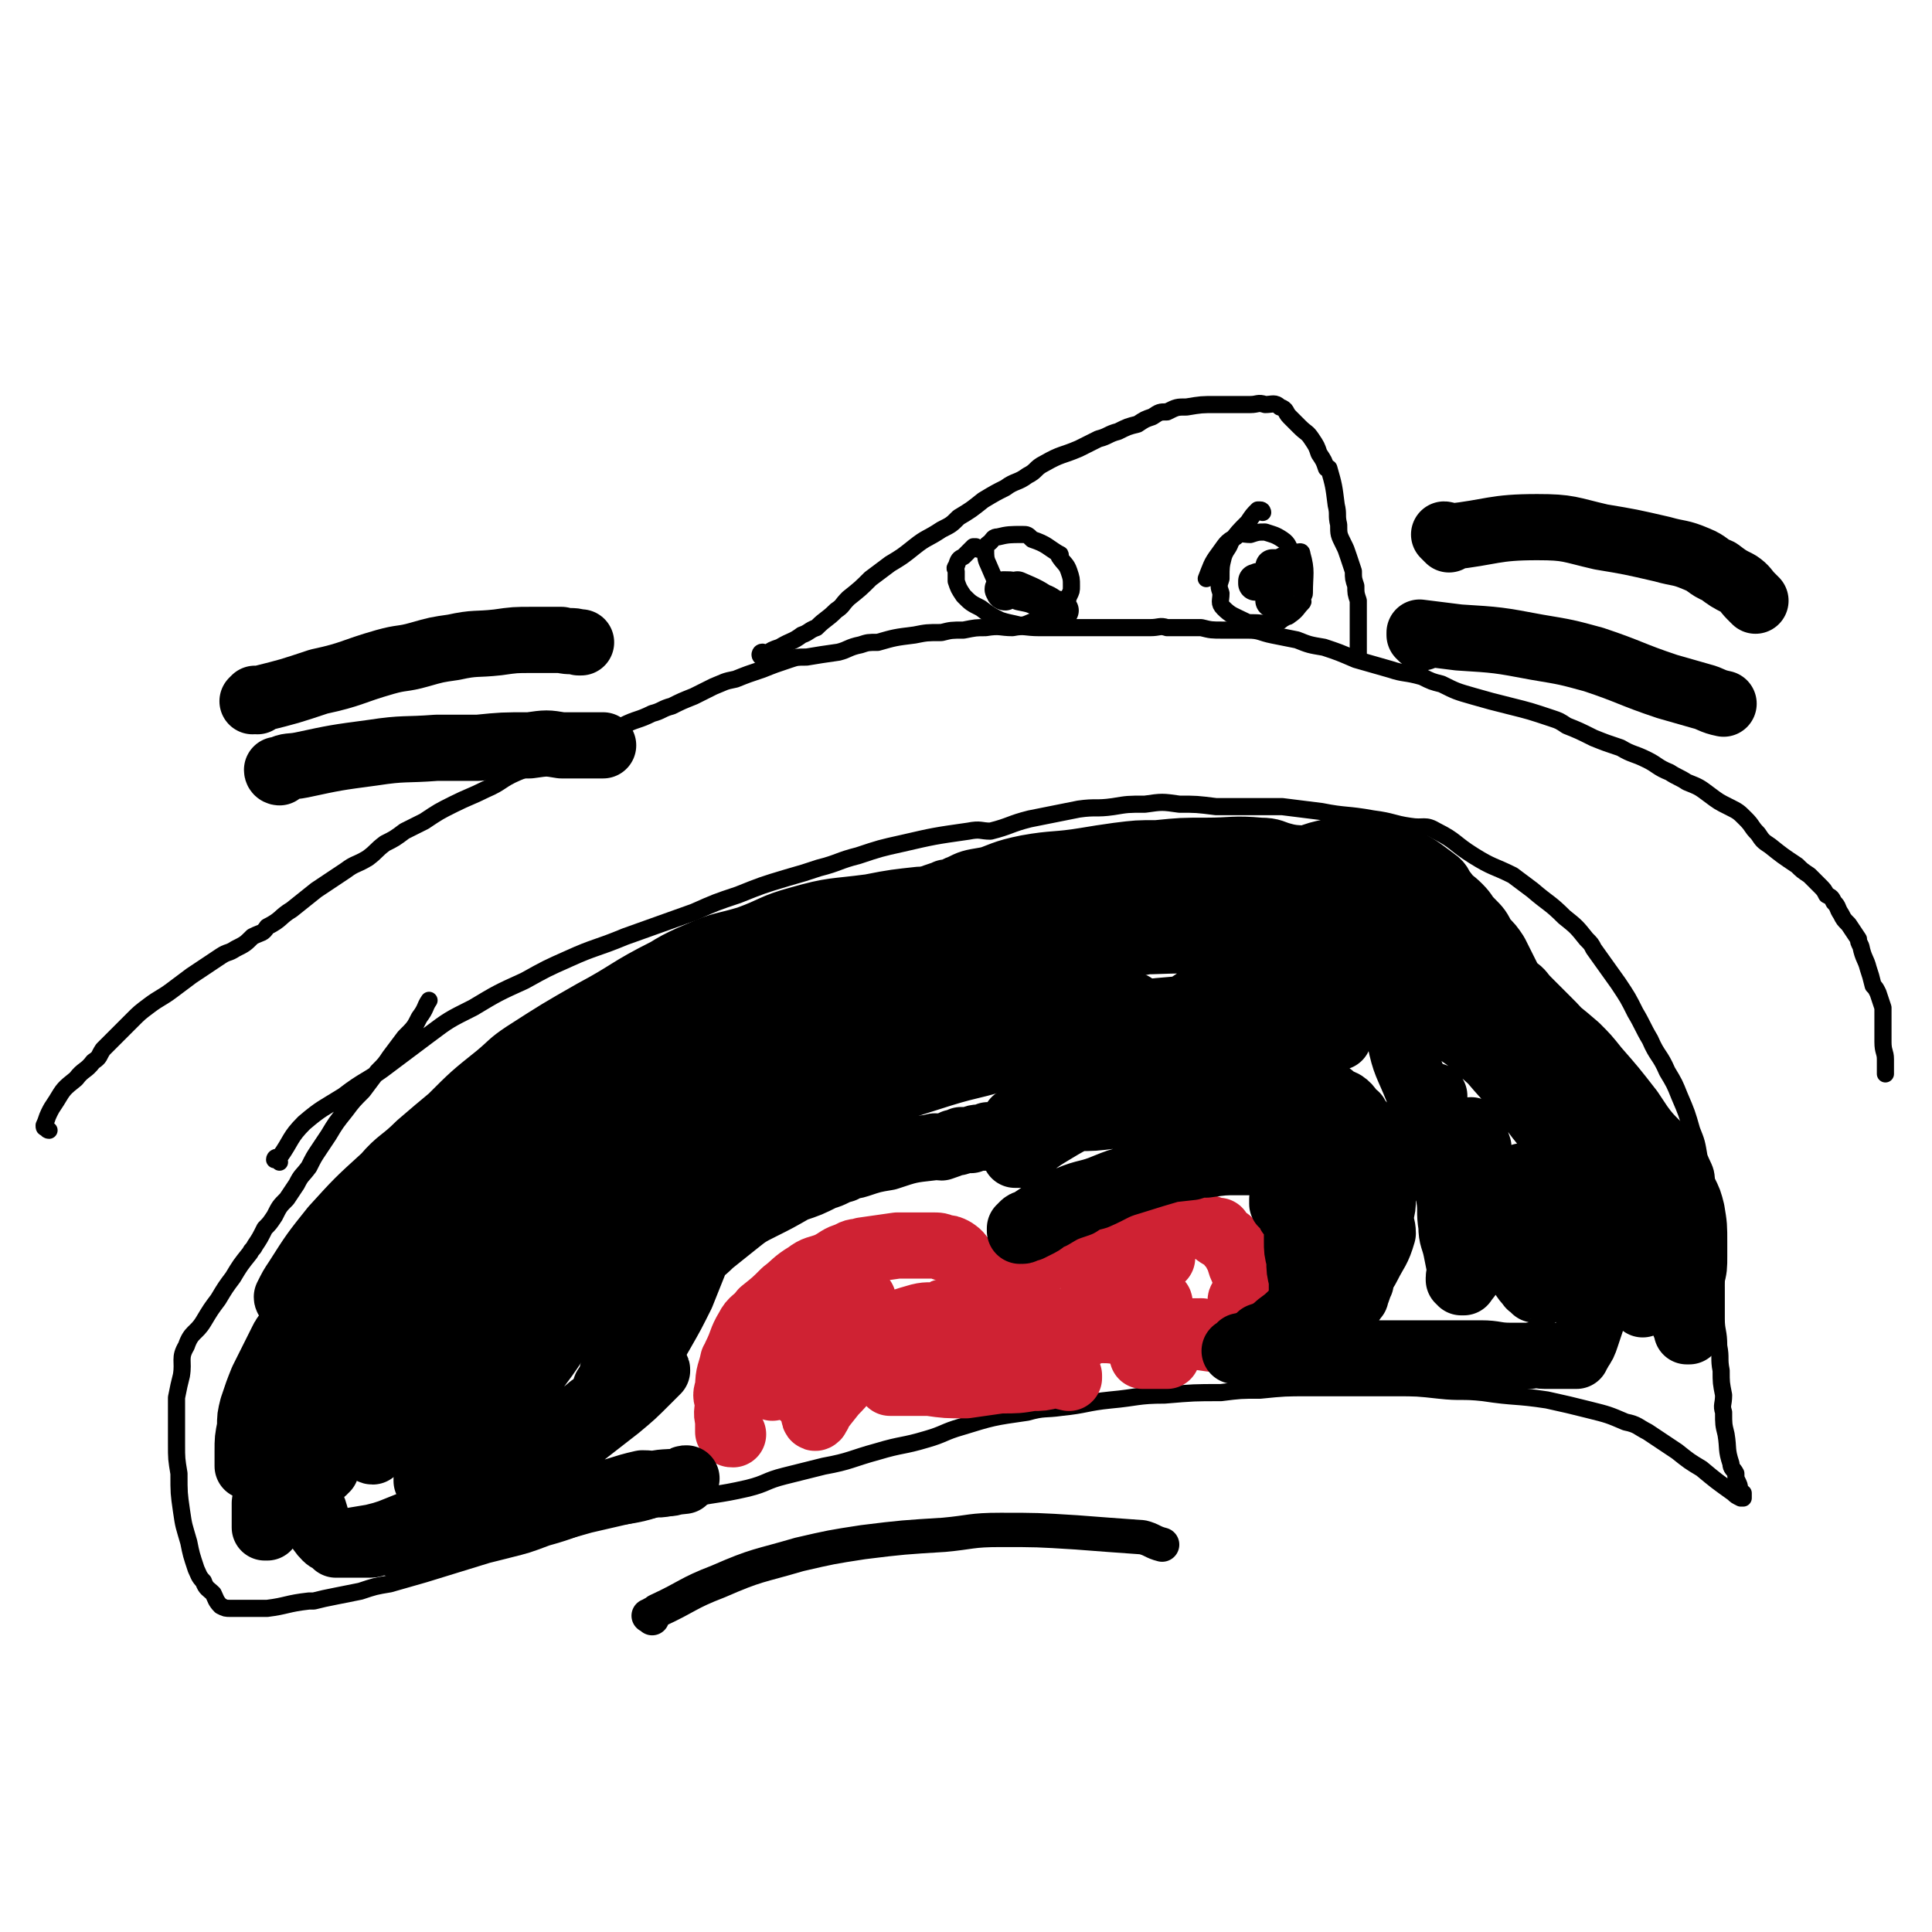 <svg viewBox='0 0 788 788' version='1.1' xmlns='http://www.w3.org/2000/svg' xmlns:xlink='http://www.w3.org/1999/xlink'><g fill='none' stroke='#000000' stroke-width='7' stroke-linecap='round' stroke-linejoin='round'><path d='M20,461c-1,0 -1,-1 -1,-1 -1,0 -1,0 -1,-1 0,0 0,0 0,0 1,-2 1,-3 2,-5 1,-2 1,-2 3,-5 3,-5 3,-5 8,-9 3,-4 4,-3 7,-7 3,-2 2,-2 4,-5 3,-3 3,-3 6,-6 3,-3 3,-3 6,-6 3,-3 3,-3 7,-6 4,-3 5,-3 9,-6 4,-3 4,-3 8,-6 6,-4 6,-4 12,-8 3,-2 3,-1 6,-3 4,-2 4,-2 7,-5 4,-2 4,-1 6,-4 6,-3 5,-4 10,-7 5,-4 5,-4 10,-8 6,-4 6,-4 12,-8 4,-3 4,-2 9,-5 4,-3 3,-3 7,-6 4,-2 4,-2 8,-5 4,-2 4,-2 8,-4 6,-4 6,-4 12,-7 6,-3 7,-3 13,-6 7,-3 6,-4 13,-7 5,-2 5,-2 9,-4 5,-3 5,-2 10,-5 5,-2 5,-2 11,-4 6,-3 6,-4 13,-6 6,-3 6,-2 12,-5 4,-1 4,-2 8,-3 4,-2 4,-2 9,-4 4,-2 4,-2 8,-4 5,-2 4,-2 9,-3 5,-2 5,-2 11,-4 5,-2 5,-2 11,-4 3,-1 3,-1 7,-1 6,-1 6,-1 13,-2 4,-1 4,-2 9,-3 3,-1 3,-1 7,-1 7,-2 7,-2 15,-3 5,-1 5,-1 11,-1 4,-1 4,-1 9,-1 5,-1 5,-1 9,-1 6,-1 6,0 11,0 5,-1 5,0 11,0 8,0 8,0 16,0 5,0 5,0 10,0 5,0 5,0 10,0 4,0 4,0 9,0 4,0 4,-1 7,0 7,0 7,0 14,0 4,1 4,1 9,1 5,0 5,0 10,0 5,0 5,1 10,2 5,1 5,1 10,2 5,2 5,2 11,3 6,2 6,2 13,5 7,2 7,2 14,4 6,2 6,1 13,3 4,2 4,2 8,3 6,3 6,3 13,5 7,2 7,2 15,4 8,2 8,2 17,5 3,1 3,1 6,3 5,2 5,2 11,5 5,2 5,2 11,4 5,3 5,2 11,5 4,2 4,3 9,5 3,2 4,2 7,4 5,2 5,2 9,5 4,3 4,3 8,5 4,2 4,2 7,5 3,3 2,3 5,6 2,3 2,3 5,5 5,4 5,4 11,8 2,2 2,2 5,4 2,2 2,2 4,4 2,2 2,2 3,4 2,1 2,1 3,3 2,2 1,2 3,5 1,2 1,2 3,4 2,3 2,3 4,6 0,1 0,1 1,3 1,5 2,5 3,9 1,3 1,3 2,7 1,1 1,1 2,3 1,3 1,3 2,6 0,5 0,5 0,9 0,2 0,2 0,5 0,4 1,4 1,7 0,2 0,2 0,4 0,1 0,1 0,1 0,1 0,1 0,1 '/><path d='M311,268c0,0 -1,0 -1,-1 0,0 0,-1 1,-1 0,0 0,1 1,1 3,-2 3,-2 6,-3 5,-3 5,-2 9,-5 3,-1 3,-2 6,-3 4,-4 4,-3 8,-7 3,-2 2,-2 5,-5 5,-4 5,-4 9,-8 4,-3 4,-3 8,-6 5,-3 5,-3 10,-7 5,-4 5,-3 11,-7 4,-2 4,-2 7,-5 5,-3 5,-3 10,-7 5,-3 5,-3 9,-5 4,-3 5,-2 9,-5 4,-2 3,-3 7,-5 7,-4 7,-3 14,-6 4,-2 4,-2 8,-4 4,-1 4,-2 8,-3 4,-2 4,-2 8,-3 3,-2 3,-2 6,-3 3,-2 3,-2 6,-2 4,-2 4,-2 8,-2 6,-1 6,-1 12,-1 3,0 3,0 7,0 1,0 1,0 3,0 2,0 2,0 4,0 3,0 3,-1 6,0 3,0 4,-1 6,1 3,1 2,2 4,4 2,2 2,2 4,4 3,3 3,2 5,5 2,3 2,3 3,6 2,3 2,3 3,6 1,0 1,0 1,0 2,7 2,7 3,15 1,4 0,4 1,8 0,4 0,4 2,8 1,2 1,2 2,5 1,3 1,3 2,6 0,3 0,3 1,6 0,3 0,3 1,6 0,3 0,3 0,6 0,3 0,3 0,6 0,3 0,3 0,5 0,4 0,4 0,7 0,0 0,0 0,0 '/><path d='M399,224c0,0 -1,-1 -1,-1 0,0 0,0 0,0 -1,0 -1,0 -1,0 -2,2 -2,2 -4,4 -2,1 -2,1 -3,4 -1,1 0,1 0,2 0,2 0,2 0,4 1,3 1,3 3,6 3,3 3,3 7,5 4,3 4,3 8,5 3,1 4,1 8,2 3,0 3,-1 7,-2 3,0 3,0 5,-1 3,-1 4,-1 6,-3 0,0 -1,0 -1,0 1,-3 2,-3 3,-6 1,-2 1,-2 1,-4 0,-3 0,-3 -1,-6 -1,-3 -2,-3 -4,-6 0,0 1,-1 0,-1 -5,-3 -5,-4 -11,-6 -2,-2 -2,-2 -4,-2 -5,0 -6,0 -10,1 -2,0 -2,1 -3,2 -1,1 -2,1 -2,3 0,3 0,4 1,6 3,7 3,7 6,13 '/><path d='M515,209c0,0 0,-1 -1,-1 0,0 0,0 0,0 -1,0 -1,0 -1,0 -2,2 -2,2 -4,5 -4,4 -4,4 -7,8 -1,3 -2,3 -3,6 -1,4 -1,4 -1,9 -1,3 -1,3 0,6 0,3 -1,4 1,6 3,3 4,3 8,5 2,1 2,1 4,1 5,0 5,1 9,0 2,0 2,-1 4,-2 1,-1 1,0 2,-1 3,-2 3,-3 5,-5 1,-1 0,-1 0,-1 0,-2 1,-2 1,-3 0,-8 1,-9 -1,-16 0,-2 -2,0 -4,-1 -2,-2 -1,-3 -4,-5 -3,-2 -4,-2 -7,-3 -3,0 -3,0 -6,1 -3,0 -4,-1 -6,1 -4,2 -4,3 -7,7 -3,4 -3,5 -5,10 '/><path d='M114,474c0,0 0,0 -1,-1 0,0 -1,0 -1,0 0,-1 1,-1 1,-1 0,0 0,0 1,0 5,-7 4,-8 10,-14 7,-6 8,-6 16,-11 9,-7 10,-6 19,-13 8,-6 8,-6 16,-12 8,-6 8,-6 18,-11 10,-6 10,-6 21,-11 9,-5 9,-5 18,-9 11,-5 11,-4 23,-9 14,-5 14,-5 28,-10 9,-4 9,-4 18,-7 10,-4 10,-4 20,-7 7,-2 7,-2 13,-4 8,-2 8,-3 16,-5 9,-3 9,-3 18,-5 13,-3 13,-3 27,-5 5,-1 5,0 9,0 8,-2 8,-3 16,-5 10,-2 10,-2 20,-4 7,-1 7,0 14,-1 6,-1 6,-1 13,-1 7,-1 7,-1 14,0 7,0 7,0 15,1 7,0 7,0 15,0 6,0 6,0 12,0 8,1 8,1 16,2 10,2 10,1 21,3 8,1 8,2 15,3 6,1 6,-1 11,2 8,4 7,5 15,10 8,5 8,4 16,8 4,3 4,3 8,6 7,6 7,5 13,11 5,4 5,4 9,9 2,2 2,2 3,4 5,7 5,7 10,14 4,6 4,6 7,12 3,5 3,6 6,11 3,7 4,6 7,13 3,5 3,5 5,10 3,7 3,7 5,14 2,5 2,5 3,11 2,5 3,5 3,11 2,10 1,10 2,20 1,5 1,5 1,10 1,6 1,6 1,13 0,6 0,6 0,12 0,5 1,5 1,11 1,5 0,5 1,10 0,5 0,5 1,10 0,4 -1,4 0,7 0,5 0,5 1,9 1,6 0,6 2,12 0,2 1,2 2,4 0,2 0,2 1,4 1,2 0,3 1,4 0,0 0,-1 1,0 0,0 0,0 0,1 0,0 0,0 0,1 0,0 0,0 0,0 -1,0 -1,0 -1,0 -2,-1 -2,-1 -3,-2 -7,-5 -7,-5 -13,-10 -5,-3 -5,-3 -10,-7 -6,-4 -6,-4 -12,-8 -4,-2 -4,-3 -9,-4 -7,-3 -7,-3 -15,-5 -8,-2 -8,-2 -17,-4 -13,-2 -13,-1 -26,-3 -9,-1 -9,0 -18,-1 -9,-1 -9,-1 -18,-1 -9,0 -9,0 -17,0 -9,0 -9,0 -18,0 -10,0 -10,0 -20,1 -8,0 -8,0 -16,1 -11,0 -11,0 -23,1 -11,0 -11,1 -22,2 -10,1 -10,2 -20,3 -7,1 -7,0 -14,2 -14,2 -14,2 -27,6 -7,2 -7,3 -14,5 -10,3 -10,2 -20,5 -11,3 -11,4 -22,6 -8,2 -8,2 -16,4 -8,2 -7,3 -15,5 -13,3 -13,2 -26,5 -9,2 -9,3 -17,5 -9,2 -9,1 -17,3 -11,3 -11,4 -22,7 -8,3 -8,3 -16,5 -4,1 -4,1 -8,2 -13,4 -13,4 -26,8 -7,2 -7,2 -14,4 -6,1 -6,1 -12,3 -5,1 -5,1 -10,2 -5,1 -5,1 -9,2 -1,0 -1,0 -2,0 -9,1 -9,2 -17,3 -3,0 -3,0 -7,0 -1,0 -1,0 -2,0 -1,0 -1,0 -1,0 -1,0 -1,0 -2,0 -1,0 -1,0 -3,0 -2,0 -2,0 -4,-1 -2,-2 -2,-3 -3,-5 -2,-2 -3,-2 -4,-5 -2,-2 -2,-3 -3,-5 -2,-6 -2,-6 -3,-11 -2,-7 -2,-6 -3,-13 -1,-7 -1,-7 -1,-15 -1,-6 -1,-6 -1,-12 0,-5 0,-5 0,-10 0,-4 0,-4 0,-9 1,-5 1,-5 2,-9 1,-6 -1,-7 2,-12 2,-6 4,-5 7,-10 3,-5 3,-5 6,-9 3,-5 3,-5 6,-9 3,-5 3,-5 7,-10 1,-2 1,-1 2,-3 2,-3 2,-3 4,-7 2,-2 2,-2 4,-5 2,-4 2,-4 5,-7 2,-3 2,-3 4,-6 2,-4 2,-3 5,-7 2,-4 2,-4 4,-7 2,-3 2,-3 4,-6 3,-5 3,-5 7,-10 3,-4 3,-4 7,-8 3,-4 3,-4 6,-8 3,-3 3,-3 5,-6 3,-4 3,-4 6,-8 4,-4 4,-4 6,-8 3,-4 2,-4 4,-7 '/></g>
<g fill='none' stroke='#000000' stroke-width='27' stroke-linecap='round' stroke-linejoin='round'><path d='M161,529c-1,0 -2,0 -1,-1 1,-3 1,-4 4,-7 6,-7 6,-8 14,-13 16,-11 17,-9 34,-19 15,-8 14,-9 29,-15 16,-6 16,-5 33,-9 6,-2 6,-2 12,-4 14,-4 13,-5 27,-8 11,-3 11,-2 23,-4 7,-2 7,-1 15,-3 7,-2 7,-3 15,-6 5,-1 5,-1 10,-2 1,0 1,0 3,-1 0,0 1,0 1,0 0,0 0,0 0,0 -1,0 0,-1 -1,-1 -1,0 -1,1 -3,1 -15,3 -15,2 -30,5 -11,3 -11,2 -21,6 -17,7 -17,8 -33,16 -14,7 -14,7 -27,15 -9,5 -8,6 -17,11 -11,8 -12,8 -23,16 -10,8 -10,8 -19,18 -8,8 -8,8 -16,18 -4,4 -4,4 -8,9 -3,5 -3,5 -6,10 -2,3 -2,4 -5,7 0,0 -1,-1 -1,0 -1,2 -1,2 -2,5 -1,0 -1,0 0,0 3,-5 2,-7 7,-12 11,-14 11,-14 23,-26 14,-13 14,-13 29,-23 15,-11 16,-10 33,-19 16,-9 16,-9 32,-17 13,-7 13,-8 27,-14 12,-6 12,-7 25,-12 17,-6 17,-6 35,-12 9,-2 9,-3 17,-5 7,-2 7,-3 14,-4 5,-1 5,-1 10,-1 2,-1 2,-1 4,-1 1,0 1,1 1,0 0,0 0,-1 0,-1 -1,0 0,1 -1,1 -24,7 -24,5 -48,12 -21,7 -22,7 -42,15 -20,9 -19,10 -38,19 -19,10 -19,9 -38,20 -15,9 -15,9 -30,19 -8,6 -8,5 -15,11 -8,6 -8,6 -15,13 -5,4 -5,4 -9,8 -3,2 -3,2 -5,5 -1,1 -1,1 -3,2 -1,2 -1,2 -3,3 0,0 -1,0 -1,0 4,-4 4,-5 9,-10 14,-13 14,-13 30,-25 14,-11 14,-11 29,-19 21,-12 21,-11 42,-21 16,-8 16,-9 32,-16 14,-6 14,-7 27,-12 19,-7 19,-7 38,-13 13,-4 13,-3 25,-7 17,-6 17,-6 35,-12 5,-2 5,-2 10,-4 3,-2 3,-1 5,-2 1,-1 1,-1 2,-2 0,0 1,1 1,1 0,-1 0,-1 0,-2 -12,-2 -12,-5 -24,-4 -31,0 -31,2 -61,7 -23,4 -24,4 -46,11 -16,5 -15,6 -31,12 -20,9 -21,7 -41,17 -11,6 -10,8 -20,15 -16,11 -16,10 -32,22 -6,4 -6,4 -11,9 -9,8 -8,8 -17,16 -7,7 -7,7 -15,14 -2,2 -2,3 -5,5 -1,1 -1,0 -2,1 -1,1 0,1 0,1 0,1 -1,0 -1,0 0,0 1,0 1,0 10,-10 10,-11 21,-20 13,-11 14,-11 29,-21 18,-12 18,-13 37,-24 20,-11 21,-9 42,-19 14,-7 13,-8 27,-15 15,-6 16,-5 31,-11 18,-7 18,-8 36,-15 10,-3 10,-3 20,-7 9,-3 9,-3 18,-6 7,-3 7,-3 15,-5 2,-1 3,0 5,-1 6,-2 9,-2 12,-3 1,-1 -2,0 -3,0 -1,0 0,0 0,0 -12,0 -12,0 -24,2 -28,3 -28,1 -55,6 -21,4 -21,5 -41,11 -18,5 -18,5 -37,12 -14,6 -14,6 -28,13 -13,6 -13,6 -25,14 -13,9 -13,9 -26,19 -9,7 -9,8 -18,16 -4,4 -4,4 -8,9 -5,5 -5,5 -11,11 -3,4 -3,3 -6,7 -1,1 -1,1 -1,2 -1,1 -1,1 -2,1 -1,1 -1,2 -2,2 0,0 0,0 1,0 5,-6 5,-6 10,-11 16,-14 16,-13 32,-26 12,-10 11,-11 23,-18 16,-11 17,-10 34,-18 11,-5 11,-5 22,-10 19,-8 19,-8 37,-17 12,-6 12,-6 25,-12 13,-6 13,-5 27,-11 11,-4 11,-5 22,-9 6,-2 6,-2 11,-4 3,-1 3,-1 6,-2 0,-1 0,0 1,0 1,-1 1,-1 3,-1 0,0 1,-1 1,-1 -1,0 -1,1 -1,1 -28,5 -28,4 -56,10 -18,3 -18,2 -35,7 -10,3 -9,5 -18,9 -7,3 -7,3 -14,6 -14,7 -14,7 -27,15 -10,5 -9,6 -19,12 -10,7 -11,6 -21,13 -11,8 -11,8 -21,16 -5,4 -5,5 -10,9 -4,4 -3,4 -7,8 -2,2 -2,2 -5,5 -1,1 -1,1 -2,2 -1,1 -1,1 -2,2 0,0 0,0 0,0 0,0 0,0 0,1 -1,0 -1,1 -1,0 2,-2 2,-4 5,-7 9,-9 8,-10 18,-18 10,-8 10,-8 21,-14 14,-9 14,-10 29,-17 14,-8 15,-7 30,-14 10,-5 10,-5 19,-10 14,-6 14,-6 29,-12 8,-3 8,-3 16,-6 11,-3 11,-4 21,-7 9,-2 9,-3 19,-4 3,-1 4,0 7,0 1,0 1,0 2,0 1,0 1,0 2,0 0,0 0,-1 0,-1 0,0 0,0 0,0 0,0 0,0 -1,0 -10,0 -10,0 -21,1 -11,2 -11,2 -22,5 -14,4 -14,4 -28,9 -15,6 -15,6 -30,12 -13,5 -13,5 -25,10 -13,6 -12,6 -24,13 -14,6 -14,6 -27,13 -6,4 -6,4 -11,8 -7,5 -7,5 -13,10 -4,4 -5,3 -9,7 -1,1 -1,2 -2,3 -2,2 -3,2 -4,3 0,0 0,0 0,0 2,-2 1,-2 3,-4 8,-7 7,-8 16,-14 14,-9 14,-10 29,-17 17,-9 17,-8 35,-17 14,-7 14,-7 29,-14 13,-6 13,-6 26,-12 14,-6 14,-6 28,-11 10,-3 10,-3 19,-6 9,-3 9,-4 19,-6 5,-2 5,-1 11,-1 4,-1 4,0 8,-1 0,0 0,-1 0,-1 0,0 1,0 1,0 1,0 1,0 1,0 -7,1 -8,1 -15,2 -8,1 -8,1 -16,2 -11,2 -11,1 -22,4 -12,2 -12,3 -24,6 -16,4 -16,4 -31,9 -13,5 -13,5 -26,10 -11,5 -11,5 -21,11 -12,6 -12,6 -23,13 -8,5 -8,5 -15,10 -6,3 -6,3 -11,7 -7,5 -7,5 -13,10 -2,2 -2,3 -4,5 -1,0 -1,0 -2,1 -2,0 -2,0 -4,1 0,0 0,1 0,1 0,1 -1,1 -1,1 3,-3 4,-4 8,-7 15,-9 15,-8 31,-17 13,-7 13,-7 26,-14 15,-8 15,-8 31,-16 7,-4 8,-4 15,-7 13,-6 13,-7 26,-13 9,-3 9,-3 18,-6 7,-3 7,-3 14,-6 7,-3 7,-3 13,-5 4,-1 4,-1 8,-3 2,0 2,-1 4,-1 2,0 2,0 4,0 0,0 0,-1 0,-1 -9,1 -10,1 -20,3 -15,2 -15,1 -29,5 -11,3 -10,4 -21,8 -10,3 -10,2 -19,6 -12,5 -12,6 -22,12 -12,7 -12,8 -23,16 -12,8 -12,8 -23,16 -7,5 -7,5 -14,11 -8,7 -8,7 -15,15 -6,6 -5,7 -11,13 -4,4 -4,4 -7,9 -3,3 -3,3 -5,7 -3,4 -3,4 -6,9 -2,3 -2,3 -3,6 -1,3 -1,3 -2,6 -2,4 -2,4 -3,8 -2,4 -2,4 -4,9 -2,4 -2,3 -4,7 -2,3 -2,3 -3,6 -1,1 -2,1 -2,2 -1,2 0,2 -1,4 0,2 0,3 0,3 0,0 -1,-1 0,-2 0,-3 0,-3 1,-5 9,-16 9,-16 19,-31 10,-15 11,-14 22,-28 10,-13 10,-14 21,-26 11,-11 12,-10 23,-20 8,-7 7,-8 15,-15 9,-7 9,-7 18,-14 6,-4 6,-4 12,-8 3,-2 3,-2 6,-3 0,-1 0,-1 1,-1 2,-1 2,-1 3,-1 1,0 0,0 0,0 -4,1 -4,1 -7,2 -16,8 -15,9 -30,17 -14,8 -14,8 -28,17 -6,4 -5,4 -11,9 -10,8 -10,8 -19,17 -8,7 -8,8 -16,16 -6,6 -6,6 -12,12 -6,8 -6,8 -13,15 -4,5 -4,5 -7,9 -5,6 -5,6 -9,12 -3,3 -4,3 -7,6 0,1 0,1 -1,1 0,1 -1,1 -1,1 0,1 0,1 0,1 0,1 -1,1 -1,0 0,0 0,0 0,0 2,-4 2,-4 4,-7 7,-11 7,-11 15,-21 10,-11 10,-11 21,-21 6,-7 7,-6 14,-13 7,-6 7,-6 13,-11 3,-3 4,-3 7,-5 8,-5 8,-5 15,-11 4,-3 4,-4 8,-6 1,-1 2,-1 3,-1 0,-1 0,-1 0,-1 0,-1 0,-1 1,-1 0,0 1,0 1,0 -4,3 -5,3 -10,7 -10,9 -10,9 -20,19 -8,9 -7,10 -15,19 -7,8 -7,8 -14,16 -5,7 -5,7 -10,13 -1,2 -1,2 -2,5 -4,7 -4,7 -7,14 -2,5 -2,5 -4,9 -2,4 -3,4 -4,8 -2,4 -1,4 -2,7 -2,5 -2,5 -2,9 -1,1 0,2 0,3 -1,0 -1,0 -1,0 0,0 0,0 0,1 0,0 -1,-1 -1,0 0,0 0,0 0,1 0,0 0,1 0,1 3,-3 3,-4 7,-7 15,-12 15,-12 30,-24 7,-4 7,-4 13,-9 7,-5 7,-5 15,-10 10,-6 10,-6 20,-12 2,-1 2,-2 4,-3 0,0 0,-1 1,-1 0,0 1,0 1,0 0,0 0,-1 0,-1 -4,2 -4,2 -8,5 -11,9 -12,8 -22,18 -9,8 -8,8 -16,16 -6,6 -6,6 -13,12 -3,3 -3,4 -6,7 -3,4 -3,4 -6,7 -2,2 -2,2 -3,5 -1,0 -1,1 -1,2 -1,0 -1,0 -1,0 0,1 0,1 0,1 2,-2 2,-2 4,-4 5,-4 5,-4 9,-8 2,-3 2,-3 4,-5 2,-3 3,-3 4,-5 0,0 -1,0 -1,0 0,0 1,0 1,0 -1,2 -2,2 -4,4 -6,6 -6,6 -11,12 -6,7 -6,7 -12,14 -5,7 -5,7 -10,14 -4,5 -4,5 -8,10 0,0 1,-1 1,0 0,0 -1,1 -1,2 -1,0 -1,0 -1,0 0,0 0,0 0,0 -1,-1 -1,-1 0,-1 0,-14 -2,-15 1,-29 2,-14 3,-14 8,-28 4,-11 4,-11 8,-21 4,-9 4,-9 9,-17 5,-7 5,-6 10,-13 4,-4 4,-4 7,-9 3,-3 3,-3 5,-7 1,-1 1,0 2,-1 1,0 0,-1 1,-1 0,-2 0,-2 1,-3 0,0 -1,0 -1,0 -2,4 -2,4 -5,7 -6,8 -6,8 -12,15 -7,9 -7,9 -14,19 -6,9 -6,9 -12,19 -4,5 -4,5 -7,10 -2,2 -2,2 -3,4 -4,8 -4,8 -8,16 -2,5 -2,5 -4,11 -1,4 -1,4 -1,8 -1,5 -1,5 -1,10 0,2 0,2 0,4 0,0 0,0 0,1 0,0 0,0 0,1 0,0 0,0 1,0 '/></g>
<g fill='none' stroke='#CF2233' stroke-width='27' stroke-linecap='round' stroke-linejoin='round'><path d='M299,585c-1,0 -1,0 -1,-1 -1,0 -1,0 -1,0 0,0 0,0 0,-1 0,0 0,0 0,0 0,-2 0,-2 0,-4 -1,-3 0,-4 0,-7 -1,-3 -1,-3 0,-6 0,-6 1,-6 2,-11 1,-1 1,-1 1,-2 3,-6 2,-6 5,-11 2,-4 3,-3 6,-7 5,-4 5,-4 9,-8 4,-3 4,-4 9,-7 4,-3 4,-2 9,-4 4,-2 4,-3 8,-4 3,-2 3,-1 6,-2 7,-1 7,-1 14,-2 4,0 4,0 8,0 3,0 3,0 6,0 3,0 3,0 5,1 2,0 2,0 4,1 3,2 2,2 4,4 3,3 4,2 6,5 2,2 1,3 2,5 1,3 2,3 2,5 1,3 1,3 1,5 0,3 0,3 0,7 0,1 0,1 0,1 0,1 0,1 0,1 0,1 0,1 0,1 0,0 0,0 0,0 0,0 0,0 0,0 1,-4 1,-5 2,-8 2,-3 1,-4 3,-6 4,-5 4,-4 9,-9 3,-3 2,-4 6,-6 5,-4 6,-3 12,-6 6,-3 6,-3 12,-5 6,-1 6,-2 11,-3 4,-1 4,0 8,-1 4,0 4,0 8,0 4,0 4,0 7,0 3,0 3,0 5,0 3,0 3,0 6,1 2,1 3,1 4,1 0,0 -2,0 -2,0 2,2 3,2 6,4 1,2 1,2 3,4 0,1 0,1 1,2 1,4 1,4 3,8 0,2 0,2 0,3 0,3 0,3 -1,6 0,1 0,0 0,1 -1,0 -1,0 -1,1 0,0 0,0 0,1 '/><path d='M326,556c0,0 0,-1 -1,-1 0,0 0,0 0,1 -2,1 -3,1 -5,2 -2,3 -2,3 -4,5 -1,1 0,1 -1,2 0,0 0,0 0,1 0,0 0,0 0,0 3,-1 3,-2 6,-3 9,-5 9,-5 19,-10 5,-3 5,-2 10,-5 6,-3 6,-3 12,-6 6,-3 6,-3 13,-5 4,-1 4,0 9,-1 1,-1 1,-1 2,-1 3,0 4,0 7,0 0,0 0,0 0,0 0,0 0,0 1,0 0,0 0,0 0,0 0,0 1,0 1,0 0,0 -1,0 -1,0 -2,-1 -2,0 -4,0 -6,2 -7,1 -12,3 -8,4 -8,4 -14,9 -8,5 -8,5 -14,11 -6,5 -5,5 -10,10 -4,5 -4,5 -7,9 0,0 1,-1 1,-1 0,0 0,1 -1,1 0,1 -1,0 -1,0 0,0 0,2 1,1 0,0 0,-1 1,-2 2,-4 2,-4 5,-8 2,-3 2,-3 4,-6 2,-3 2,-4 4,-7 1,-2 2,-2 3,-4 2,-2 1,-2 2,-4 2,-2 2,-2 5,-3 0,-1 0,0 0,0 0,-1 0,-1 0,-1 1,-1 1,-1 1,-1 1,-1 0,-1 0,-1 -1,0 -2,1 -3,2 -4,3 -4,3 -7,6 -2,2 -1,2 -3,4 -1,1 -1,0 -1,1 0,0 -1,0 0,1 1,1 1,1 3,2 5,1 5,2 10,2 8,1 8,2 16,1 9,0 9,-1 18,-3 6,-1 6,-1 13,-1 3,-1 3,-1 7,-1 3,-1 3,-1 6,-1 2,0 2,0 3,-1 1,0 1,0 1,0 1,0 1,0 2,0 0,0 0,0 0,0 0,0 0,0 0,0 -12,2 -12,1 -23,3 -8,1 -8,1 -15,3 -6,1 -6,1 -12,3 -3,0 -3,1 -5,1 -2,0 -2,0 -4,0 0,0 0,0 0,0 -1,0 -1,0 -1,0 0,0 0,1 0,1 8,0 8,0 16,0 7,1 7,1 15,1 7,-1 7,-1 14,-2 7,0 7,0 13,-1 4,0 4,0 8,-1 3,0 3,0 7,1 0,0 0,0 0,0 0,-1 0,-1 0,-1 0,0 0,0 -1,0 -1,-1 -1,-1 -3,-1 -1,0 -1,0 -3,0 -1,0 -1,-1 -2,-1 -1,0 0,0 0,0 0,0 0,0 0,-1 2,-2 1,-3 4,-5 5,-5 5,-5 12,-9 6,-3 6,-3 12,-6 4,-1 4,-1 9,-2 2,-1 2,-1 5,-1 1,-1 1,0 3,0 0,-1 0,0 0,0 1,0 1,0 1,0 0,0 1,0 1,0 0,0 -1,0 -1,0 0,-1 0,-1 0,-1 0,-1 0,-1 0,-1 0,-1 0,-1 0,-1 0,-1 0,-1 -1,-1 -4,-2 -4,-3 -8,-4 -5,-1 -5,0 -10,0 -3,0 -3,0 -5,0 -1,0 -1,0 -2,0 0,0 0,0 0,-1 0,0 -1,0 -1,0 1,-1 2,-1 4,-2 4,-4 4,-4 8,-7 3,-2 3,-1 6,-2 1,-1 1,-1 3,-1 1,-1 1,-1 1,-1 1,-1 1,0 2,0 1,0 1,0 1,0 2,0 2,0 3,0 '/><path d='M430,540c0,-1 -1,-1 -1,-1 0,-1 0,0 1,0 7,2 7,2 14,3 6,1 6,0 12,1 4,0 4,1 8,1 7,0 7,0 14,0 6,-1 6,-1 12,-1 '/><path d='M455,536c0,0 -1,-1 -1,-1 0,0 1,-1 1,-1 2,2 2,2 5,4 5,2 5,2 10,4 5,1 5,1 10,2 7,1 7,1 14,2 '/><path d='M467,553c0,0 0,-1 -1,-1 0,0 0,0 0,1 0,0 0,0 1,0 1,0 1,0 1,0 4,0 6,0 8,0 1,-1 -1,-1 -2,-1 '/><path d='M352,530c0,0 -1,-1 -1,-1 0,0 0,0 -1,0 -1,2 -2,2 -3,3 -4,5 -4,5 -8,10 -2,4 -3,4 -5,8 -2,5 -2,6 -4,11 -2,3 -2,3 -3,6 0,1 0,1 0,2 0,0 0,0 0,0 '/></g>
<g fill='none' stroke='#000000' stroke-width='27' stroke-linecap='round' stroke-linejoin='round'><path d='M108,601c0,0 -1,0 -1,-1 0,0 0,0 1,-1 2,-3 2,-3 5,-6 7,-7 7,-8 15,-13 10,-8 11,-7 23,-14 10,-6 11,-6 21,-13 10,-7 10,-7 19,-14 11,-8 11,-7 22,-15 7,-5 7,-6 14,-11 9,-7 8,-8 18,-14 12,-8 13,-7 26,-15 5,-3 5,-4 9,-7 4,-3 4,-3 7,-5 1,0 1,0 1,0 0,-1 0,-1 0,-1 1,-1 2,-1 2,-1 1,-1 0,-1 0,-1 -9,4 -9,4 -17,8 -9,5 -9,5 -17,11 -6,4 -6,5 -12,9 -14,11 -14,11 -28,22 -9,6 -9,6 -16,13 -9,9 -9,9 -17,19 -8,9 -9,9 -17,18 -3,4 -3,4 -6,9 -3,4 -3,4 -5,8 -2,3 -2,3 -3,5 0,0 -1,0 -1,0 0,0 0,1 1,1 4,-3 4,-3 9,-7 8,-6 8,-6 16,-13 15,-12 15,-12 29,-24 10,-9 10,-9 20,-19 7,-6 6,-6 13,-13 6,-5 6,-6 12,-11 6,-6 6,-5 13,-11 4,-3 4,-3 8,-5 1,-1 1,-1 2,-2 0,-1 0,-1 0,-1 '/><path d='M175,605c0,0 -1,-1 -1,-1 0,-1 0,0 0,-1 2,-5 1,-5 3,-10 4,-7 4,-7 8,-13 8,-11 9,-11 18,-21 11,-12 11,-12 22,-23 6,-6 6,-6 12,-12 4,-4 4,-4 9,-8 6,-4 6,-4 13,-8 4,-2 4,-2 8,-4 0,0 0,0 1,-1 0,0 0,0 0,0 1,0 1,0 1,0 0,1 1,0 1,1 -4,15 -4,16 -9,31 -2,6 -2,6 -5,12 -2,6 -3,6 -6,12 -1,4 -1,4 -3,7 -1,3 -1,3 -1,6 -1,1 -1,1 -1,3 0,0 0,0 0,1 -1,0 -1,0 -1,1 0,0 0,1 0,1 0,0 1,0 1,-1 4,-7 5,-7 9,-14 4,-7 3,-7 7,-14 6,-9 6,-9 11,-18 4,-6 4,-5 8,-11 0,-1 0,-2 0,-3 2,-2 2,-2 4,-4 0,0 0,0 0,-1 0,-3 0,-4 1,-5 0,-1 1,1 1,1 -4,10 -4,10 -8,20 -4,8 -4,8 -8,15 -4,7 -4,7 -9,14 -2,4 -2,4 -5,8 -2,3 -2,3 -4,6 0,0 0,0 0,1 0,0 0,0 0,0 -1,0 0,0 0,0 -1,0 -1,0 -1,0 0,-3 1,-3 2,-7 3,-7 2,-8 5,-15 4,-8 4,-8 8,-14 5,-7 5,-7 9,-13 4,-4 3,-4 7,-8 4,-5 4,-4 8,-8 5,-4 5,-4 10,-8 5,-4 5,-4 11,-7 6,-3 6,-3 13,-7 6,-2 6,-2 12,-5 4,-1 4,-2 8,-3 3,-2 3,-1 6,-2 6,-2 6,-2 12,-3 9,-3 9,-3 18,-4 2,-1 2,0 4,0 3,-1 3,-1 5,-2 2,0 2,0 3,-1 2,0 2,0 4,0 2,-1 2,-1 3,-1 1,0 1,0 2,0 1,0 1,0 1,0 1,0 1,-1 1,-1 0,0 0,0 1,0 0,0 0,0 1,0 0,0 0,0 1,0 0,0 0,0 0,0 0,0 0,0 1,0 0,0 0,-1 0,0 1,0 0,0 1,1 0,0 0,-1 1,-1 0,0 0,1 0,1 0,1 0,0 1,1 1,0 1,0 1,1 0,1 0,1 0,1 0,1 1,0 1,1 0,0 1,-1 1,0 0,0 0,0 0,1 0,0 0,0 0,0 1,0 1,0 1,0 0,0 -1,1 0,1 0,0 0,0 0,1 0,0 0,0 0,0 0,0 1,0 1,0 0,0 0,0 1,0 2,-2 2,-2 5,-4 4,-3 4,-3 9,-6 5,-3 5,-3 11,-6 3,-2 3,-2 6,-3 3,-2 2,-2 5,-4 3,-1 3,0 5,-1 3,-1 3,-1 5,-2 2,-1 2,-1 3,-1 4,-1 4,-1 9,-1 1,0 1,0 2,0 3,0 3,0 6,0 2,-1 2,-1 5,-1 3,0 3,0 7,0 2,0 2,0 5,0 2,0 2,0 5,0 1,0 1,0 2,0 2,0 2,0 4,0 3,0 3,0 5,0 3,0 3,0 5,0 3,0 3,0 6,0 2,0 2,0 4,0 2,0 2,1 4,1 2,1 2,0 4,1 3,1 3,2 5,3 2,2 3,2 5,3 3,2 2,3 5,5 1,2 1,2 3,4 1,1 1,1 1,2 0,0 0,0 1,1 1,2 1,2 2,5 2,2 1,2 2,5 1,2 2,2 2,4 1,6 1,7 0,13 0,3 0,3 -1,7 0,3 1,4 1,7 -2,7 -3,7 -6,13 -2,4 -3,4 -4,7 0,0 1,0 1,0 -1,2 -1,3 -2,5 0,1 0,1 -1,1 0,1 0,1 0,1 -1,0 -1,0 -1,0 0,0 1,0 1,-1 -1,-1 -1,-1 -2,-3 -1,-5 -1,-5 -2,-10 -1,-5 -1,-5 -3,-9 -1,-7 -1,-7 -3,-15 -1,-4 0,-5 -2,-9 -2,-5 -2,-5 -4,-10 0,-1 0,-1 -1,-2 -2,-4 -3,-3 -5,-7 0,-1 0,-1 -1,-1 -2,-3 -3,-3 -6,-4 -2,-2 -2,-2 -4,-3 -1,0 -1,0 -3,-1 -7,-1 -7,-2 -13,-3 -6,-1 -6,-1 -12,-2 -7,0 -7,0 -13,0 -9,-1 -9,0 -18,0 -7,0 -7,0 -13,0 -5,0 -5,0 -10,0 -4,0 -4,0 -8,1 -3,0 -3,0 -7,2 -3,1 -3,1 -6,3 -1,0 -1,1 -1,1 -1,0 0,-1 0,0 0,0 0,0 0,1 0,0 -1,-1 -1,-1 0,0 0,0 1,0 1,0 1,0 1,0 11,0 11,0 23,-1 7,0 7,0 15,-1 8,-1 8,-2 16,-2 7,0 7,1 14,1 9,1 9,1 18,1 5,0 5,0 10,0 4,0 4,0 8,1 4,2 4,2 8,4 3,1 3,1 5,3 2,2 2,2 4,4 2,1 2,1 4,3 1,0 1,0 2,1 0,0 0,0 0,0 1,0 1,0 1,1 0,0 1,-1 1,0 0,0 0,1 0,1 -7,-1 -7,-3 -14,-3 -10,-1 -11,-1 -21,0 -8,1 -8,1 -17,3 -16,4 -16,4 -32,9 -7,2 -7,3 -14,6 -4,1 -4,1 -7,3 -6,2 -6,2 -11,5 -3,1 -3,2 -5,3 -2,1 -2,1 -4,2 0,0 0,0 -1,0 -1,0 -1,1 -2,1 0,0 0,0 0,0 -1,-1 -1,0 -1,0 0,-1 0,-1 0,-1 1,0 1,0 1,-1 1,-1 1,-1 2,-1 8,-5 8,-6 17,-10 7,-3 8,-2 15,-5 5,-2 5,-2 9,-3 4,-2 4,-2 8,-3 9,-1 9,-1 18,-2 3,-1 3,-1 6,-1 7,-1 7,-1 13,-1 3,0 3,0 7,0 3,0 3,0 6,0 3,0 3,0 6,0 2,0 2,0 5,1 1,0 1,-1 3,0 0,0 0,0 1,0 1,1 1,0 2,1 2,1 2,1 3,2 1,1 1,1 2,1 0,1 0,1 1,1 1,2 1,2 3,5 0,0 0,0 0,1 1,2 1,2 1,5 0,4 0,4 0,8 0,3 0,3 0,7 0,3 0,3 0,7 -1,4 0,4 -2,8 -1,4 -1,4 -3,7 -1,2 -1,2 -2,3 -2,3 -2,3 -4,5 -1,2 -1,2 -2,3 -1,1 -1,0 -1,1 0,1 0,1 0,2 -1,0 -1,1 -1,1 0,0 0,-1 0,-1 0,-3 0,-3 0,-5 1,-4 0,-4 1,-9 0,-3 0,-3 0,-6 -1,-4 -1,-4 -1,-8 -1,-4 -1,-4 -1,-8 0,-2 0,-3 0,-5 0,-2 0,-2 -1,-4 -1,-1 -1,-1 -2,-2 0,-1 0,-1 0,-1 0,-1 -1,-1 -1,-2 -1,0 -1,0 -1,0 0,-1 0,-1 0,-1 0,0 -1,0 -1,0 0,-1 0,-1 0,-1 0,-1 0,-1 0,-1 0,0 0,0 0,0 1,0 1,1 2,1 2,3 2,3 4,5 1,2 2,2 3,4 2,4 2,4 3,7 0,2 0,2 0,4 0,3 0,3 0,5 0,4 1,4 0,8 -1,4 -1,4 -3,7 -2,4 -3,4 -5,6 -4,4 -4,3 -7,6 -3,2 -3,2 -6,3 -1,1 -1,1 -2,2 -2,1 -3,1 -5,2 -1,0 -1,0 -1,0 0,1 0,1 0,1 -1,1 -1,0 -1,0 -1,1 -1,1 -1,1 0,0 -1,0 0,0 2,0 2,1 5,1 8,1 8,1 15,1 5,1 5,1 10,0 10,0 10,-1 20,-1 7,0 7,0 14,0 8,0 8,0 16,0 5,0 5,0 9,0 5,0 5,0 11,0 6,0 6,1 12,1 4,0 4,0 8,0 3,-1 3,0 6,0 1,0 1,0 3,0 1,0 1,0 1,0 1,0 1,0 2,0 1,0 1,0 2,0 0,0 0,0 0,0 1,0 1,0 1,0 0,0 0,0 0,0 1,0 1,0 2,0 0,0 0,0 0,0 0,0 0,0 1,0 0,0 0,0 1,0 0,0 0,0 0,0 0,-1 0,-1 0,-2 0,0 1,1 1,0 2,-3 2,-3 3,-6 1,-3 1,-3 2,-6 1,-7 1,-7 1,-14 0,-6 -1,-6 -2,-11 -1,-6 -2,-6 -3,-13 -2,-8 -1,-9 -3,-17 -2,-9 -2,-9 -6,-18 -2,-3 -2,-3 -5,-6 -6,-7 -6,-8 -11,-15 -6,-6 -6,-6 -12,-13 -6,-8 -5,-9 -12,-16 -8,-9 -9,-8 -19,-16 -5,-4 -6,-4 -11,-9 -7,-5 -6,-7 -14,-11 -9,-6 -9,-4 -19,-8 -8,-3 -8,-3 -16,-6 -10,-3 -10,-4 -19,-6 -12,-3 -12,-4 -24,-4 -17,-2 -17,0 -34,0 -10,0 -10,0 -20,1 -9,1 -9,0 -18,2 -6,1 -6,1 -10,3 -3,1 -3,2 -6,3 0,0 0,-1 0,-1 -1,1 -2,1 -3,2 -1,0 -1,0 -1,1 0,0 -1,0 -1,0 0,-1 1,0 1,0 11,-3 11,-3 22,-5 8,-1 8,-1 16,-2 11,-1 11,-2 22,-3 8,0 8,1 17,1 7,1 7,0 14,1 10,1 11,0 21,3 10,3 10,4 20,8 7,4 7,5 14,8 9,5 9,5 19,10 9,5 9,6 18,11 6,4 7,4 13,8 2,0 2,1 3,1 3,2 3,3 6,4 1,1 1,1 2,1 2,1 3,1 4,1 0,0 0,0 0,0 -2,-2 -2,-2 -4,-3 -8,-5 -8,-5 -17,-11 -8,-5 -8,-6 -17,-11 -13,-7 -14,-7 -28,-12 -14,-5 -14,-5 -29,-8 -20,-4 -20,-3 -40,-4 -12,-1 -12,-1 -24,-1 -15,1 -15,1 -31,3 -9,1 -9,2 -18,4 -11,3 -11,3 -21,7 -8,3 -8,3 -16,6 -6,2 -6,2 -11,4 -4,2 -4,2 -8,4 -1,0 -1,0 -2,1 0,0 0,0 -1,0 0,0 -1,0 -1,0 5,-3 6,-3 12,-6 10,-5 9,-6 19,-10 11,-5 11,-6 22,-10 10,-4 11,-3 22,-7 9,-3 9,-4 19,-6 11,-2 12,-1 24,-3 6,-1 6,-1 13,-2 8,-1 8,-1 16,-1 10,-1 10,-1 20,-1 11,0 11,-1 22,0 5,0 5,1 9,2 7,2 8,0 15,3 8,3 7,4 15,9 7,4 7,4 13,9 7,4 7,4 13,9 5,4 4,4 8,8 4,4 4,4 7,7 4,5 4,5 7,10 3,5 2,5 6,10 4,6 4,5 8,11 3,4 3,4 5,8 2,4 2,4 4,8 0,0 1,0 1,1 1,2 0,3 1,5 0,0 0,0 0,1 0,0 0,0 0,0 1,0 1,0 1,0 -2,-2 -3,-2 -6,-4 -6,-6 -6,-6 -12,-11 -8,-7 -8,-8 -16,-13 -15,-10 -16,-9 -32,-18 -10,-5 -10,-6 -20,-10 -13,-4 -13,-4 -27,-6 -10,-2 -10,-1 -20,-2 -17,-1 -17,0 -35,0 -8,0 -8,-1 -16,0 -8,0 -8,1 -16,2 -4,0 -4,0 -9,1 -5,0 -5,0 -10,1 0,0 0,0 -1,1 0,0 0,0 0,0 0,0 -1,0 -1,0 11,0 11,0 22,-1 14,-1 14,-1 28,-3 6,0 6,0 11,-1 11,-1 11,-1 21,-2 12,0 12,0 23,0 9,0 9,1 17,1 6,1 6,0 12,2 8,1 8,1 15,4 4,1 3,2 6,5 1,1 1,1 3,2 0,0 0,0 0,0 1,0 0,0 0,1 0,0 0,0 0,0 0,1 0,2 -1,2 -4,3 -4,3 -9,4 -11,3 -11,4 -22,5 -15,3 -15,1 -31,2 -12,1 -12,1 -24,2 -13,1 -13,2 -25,3 -6,1 -6,1 -12,2 -5,1 -5,1 -10,3 -1,0 -1,0 -2,0 -2,1 -2,1 -4,2 -1,0 0,0 -1,1 0,0 0,0 0,0 0,0 0,0 1,0 20,-3 20,-4 40,-7 8,-1 8,-1 16,-2 11,-1 11,-1 22,-1 6,0 6,1 12,2 6,0 6,0 12,0 5,1 6,0 10,2 3,0 3,1 6,2 2,2 3,2 4,3 0,1 0,0 0,0 -1,0 0,1 0,1 -6,2 -7,2 -13,4 -14,3 -14,2 -29,5 -9,1 -9,1 -19,3 -10,1 -10,1 -21,3 -6,1 -6,1 -13,2 -3,0 -3,0 -6,1 -2,0 -2,-1 -3,0 0,0 1,0 1,1 0,0 -1,-1 -1,-1 0,0 0,0 0,-1 1,0 1,0 2,-1 9,-7 9,-7 19,-15 6,-4 6,-3 12,-8 7,-4 7,-4 13,-8 4,-3 4,-3 8,-7 3,-3 3,-3 6,-6 2,-2 2,-2 4,-4 0,0 -1,0 -1,0 0,-2 1,-2 1,-4 0,-2 0,-2 0,-3 0,-1 -1,-2 0,-3 1,-5 1,-5 3,-11 1,-3 2,-5 2,-6 1,0 -1,4 0,3 6,-4 7,-6 14,-12 3,-2 3,-2 7,-4 4,-2 4,-2 8,-3 5,-1 5,-2 10,-2 6,-1 6,-1 12,0 3,1 3,1 5,2 0,1 1,0 1,1 9,4 9,4 17,10 3,2 2,3 4,5 3,4 3,3 6,6 3,3 2,3 5,6 3,3 3,3 5,7 3,3 3,3 5,6 2,4 2,4 4,8 2,4 2,4 4,8 2,3 1,4 4,7 2,4 2,3 5,7 3,5 3,5 5,11 4,6 3,6 6,12 3,5 3,5 5,10 3,8 2,8 5,16 2,5 2,5 4,11 3,7 3,7 5,13 2,5 3,5 5,10 1,4 1,4 3,8 1,4 2,4 3,8 1,2 1,2 1,4 0,3 0,3 0,6 0,2 1,2 1,3 0,0 0,0 0,0 0,0 0,1 0,1 0,-1 0,-1 0,-2 -2,-7 -2,-7 -5,-13 -4,-12 -5,-12 -10,-23 -3,-9 -2,-9 -6,-17 -4,-8 -4,-8 -9,-15 -6,-8 -6,-8 -13,-16 -4,-5 -4,-5 -8,-10 -5,-6 -5,-6 -10,-13 -4,-5 -4,-5 -8,-10 -3,-4 -3,-4 -7,-7 -3,-3 -3,-3 -6,-6 -2,-1 -1,-1 -3,-3 -1,-1 -1,-1 -2,-2 -2,-3 -3,-3 -4,-5 -1,-1 -1,-1 -1,-2 0,-1 0,-1 0,-1 0,-1 0,-1 0,-1 3,0 3,0 6,0 4,1 4,1 7,2 7,3 7,4 14,7 7,4 7,4 13,8 3,2 2,2 5,5 4,4 4,4 8,8 4,4 4,4 7,8 3,3 3,3 5,7 3,4 3,4 6,8 3,5 3,5 5,10 3,5 3,5 5,10 2,4 2,4 4,9 2,4 2,4 4,8 2,5 2,5 4,9 2,4 1,4 3,8 1,4 1,4 3,7 1,3 1,3 2,6 1,3 1,3 2,6 1,5 1,5 2,10 0,2 -1,2 0,5 1,4 2,3 3,7 0,2 0,2 1,3 0,2 0,2 0,3 1,1 1,1 1,1 0,0 0,0 0,1 0,0 0,0 0,0 0,1 0,1 0,1 0,0 1,0 1,0 0,-1 -1,-1 -1,-1 -3,-7 -3,-7 -6,-15 -4,-9 -4,-9 -8,-18 -4,-9 -4,-9 -8,-18 -4,-8 -4,-8 -8,-15 -5,-10 -5,-10 -12,-18 -5,-7 -5,-6 -11,-12 -7,-7 -7,-7 -15,-13 -6,-6 -6,-6 -13,-11 -6,-5 -6,-5 -12,-9 -6,-4 -6,-4 -12,-7 -3,-1 -3,-1 -5,-2 -1,-1 -1,-1 -2,-1 -3,0 -4,-1 -6,-1 -1,0 0,1 0,1 0,0 -1,0 0,1 0,10 -1,10 1,20 2,10 3,10 7,20 4,9 4,9 8,18 2,5 2,5 4,10 2,5 2,5 5,9 0,1 0,1 1,3 1,2 1,2 2,4 1,2 2,2 3,4 0,0 -1,0 -1,0 1,0 1,0 1,1 1,0 0,0 1,1 0,0 0,0 0,0 0,0 -1,0 -1,-1 -2,-4 -2,-4 -3,-9 -4,-8 -4,-8 -7,-16 -2,-6 -2,-6 -4,-11 -1,-2 -1,-2 -2,-3 0,-2 0,-2 0,-4 0,-1 0,-1 0,-2 0,0 0,-1 0,-1 0,0 -1,0 0,1 0,2 0,2 1,5 1,11 0,11 2,23 1,6 2,6 3,12 1,6 0,6 1,12 0,5 1,5 2,10 1,5 1,5 2,10 0,0 -1,0 -1,1 0,0 0,0 0,1 0,0 1,0 1,0 0,0 0,0 0,1 0,0 1,0 1,0 0,0 0,0 0,0 2,-3 3,-3 4,-7 2,-5 2,-6 3,-12 1,-7 2,-8 2,-16 0,-6 -1,-6 -2,-13 0,-3 -1,-3 -1,-7 -1,-3 -1,-3 -2,-5 0,-1 0,-1 0,-1 -1,0 -1,0 -1,0 0,0 0,-1 0,-1 0,1 0,2 0,3 3,13 3,13 7,26 3,8 3,8 6,15 3,6 3,6 6,11 2,4 2,5 5,8 0,1 1,0 2,1 0,0 -1,0 0,1 1,0 2,0 3,1 0,0 0,-1 0,-1 1,0 1,1 1,0 2,-4 4,-4 4,-9 0,-7 -1,-8 -3,-15 -2,-6 -2,-6 -5,-12 -2,-5 -3,-7 -5,-10 -1,-1 0,2 0,2 0,0 1,-1 0,-1 0,0 -1,0 -1,0 0,2 0,3 1,6 4,9 3,9 8,18 3,6 4,5 8,10 3,3 2,4 5,7 1,1 1,0 3,1 1,1 1,1 3,2 0,1 0,1 0,1 1,0 1,0 1,-1 1,-1 1,-1 1,-2 1,-6 1,-6 1,-13 -2,-10 -2,-10 -6,-20 -3,-10 -4,-10 -9,-20 -3,-8 -3,-8 -8,-15 -4,-7 -4,-6 -8,-13 -3,-4 -3,-4 -5,-8 -3,-5 -3,-5 -6,-10 -1,-3 -2,-3 -4,-6 0,-2 0,-2 -1,-3 -1,-2 -1,-2 -1,-3 -1,-1 0,-1 0,-2 -1,-4 -1,-5 -2,-8 0,0 1,1 1,1 0,1 -1,0 -1,0 0,0 0,0 0,0 1,-1 0,-1 1,-1 0,0 0,0 1,0 7,3 7,3 14,6 7,4 7,4 12,8 7,5 7,5 14,11 4,4 4,4 8,9 7,8 7,8 14,17 2,3 2,3 4,6 5,7 6,6 11,13 2,3 1,3 3,7 2,4 3,4 4,7 2,4 2,4 3,8 1,6 1,6 1,13 0,2 0,2 0,5 0,5 0,5 -1,9 0,1 0,0 0,0 -1,0 -1,1 -2,2 -2,1 -2,2 -4,2 -9,-1 -10,-1 -18,-3 -4,-1 -3,-2 -6,-3 '/><path d='M202,479c0,0 -1,-1 -1,-1 -1,0 -1,0 -1,0 -5,5 -6,5 -11,10 -5,5 -5,5 -10,11 -9,11 -9,11 -19,23 -6,8 -6,8 -12,17 -4,6 -4,6 -7,13 -1,4 -1,4 -2,8 -2,8 -3,8 -4,16 -2,9 -2,10 -2,19 0,0 1,0 1,0 0,1 -1,1 -1,2 0,0 0,1 0,1 0,0 0,0 0,1 0,0 0,0 0,0 0,0 -1,0 -1,1 0,0 0,0 0,0 1,-2 1,-3 3,-5 8,-13 7,-13 16,-25 9,-10 10,-9 20,-19 10,-9 10,-9 20,-17 10,-8 10,-8 21,-15 5,-3 6,-3 11,-6 5,-3 5,-4 10,-6 5,-2 5,-1 10,-2 0,0 0,0 0,0 1,-1 1,0 2,0 0,0 1,-1 1,0 0,2 0,3 0,6 -3,9 -2,10 -6,18 -5,10 -7,10 -14,19 -6,9 -6,8 -12,17 -4,5 -4,6 -8,11 -3,5 -4,5 -7,10 -3,5 -2,5 -5,10 0,0 -1,0 -1,0 -1,1 -1,1 -1,2 0,1 0,1 0,1 0,0 0,0 1,0 9,-2 10,-2 19,-6 9,-3 9,-4 17,-9 6,-4 6,-5 12,-10 7,-4 7,-4 13,-8 6,-3 6,-3 12,-6 0,-1 0,-1 0,-1 0,0 1,0 1,0 1,0 1,-1 1,0 -1,1 -2,2 -4,4 -6,6 -6,6 -12,11 -9,7 -9,7 -18,14 -8,5 -8,4 -16,9 -7,4 -7,4 -14,8 -5,3 -4,3 -9,6 -6,2 -6,2 -12,5 -7,3 -7,3 -14,5 -5,2 -5,2 -10,4 -3,1 -3,1 -7,2 -6,1 -6,1 -12,2 0,0 0,0 0,0 0,0 0,0 -1,1 0,0 0,0 -1,0 0,0 -1,0 -1,0 1,0 2,0 4,0 14,-2 14,-1 28,-3 14,-2 14,-2 28,-5 13,-3 13,-3 27,-7 10,-2 10,-2 19,-5 10,-2 10,-3 19,-5 5,0 5,1 10,0 3,0 3,-1 6,-1 1,-1 1,-1 2,-1 0,0 -1,0 -1,1 -1,0 0,0 0,0 -8,1 -8,0 -15,2 -13,3 -13,3 -26,6 -14,4 -14,4 -28,7 -6,2 -6,2 -12,3 -8,2 -8,2 -16,4 -9,2 -9,3 -17,4 -5,0 -5,-1 -9,-1 -3,0 -3,1 -5,1 -3,0 -3,0 -6,0 -2,0 -2,0 -4,0 0,0 0,-1 0,-1 -1,0 0,0 0,0 -4,-1 -6,0 -8,-2 -4,-4 -3,-5 -5,-11 -2,-4 -2,-4 -4,-8 -2,-7 -2,-8 -4,-15 -1,-5 -1,-5 -2,-11 0,-6 0,-6 0,-13 0,-5 0,-5 0,-10 1,-6 1,-6 2,-13 1,-6 0,-6 3,-12 2,-5 3,-4 6,-9 1,-2 0,-2 1,-4 1,-1 1,-1 2,-2 0,-1 0,-1 0,-2 0,0 0,0 0,0 0,0 0,0 0,0 0,-1 0,-1 0,0 -4,5 -4,5 -7,10 -4,7 -4,7 -6,14 -3,6 -3,6 -4,12 -3,11 -2,12 -3,23 -1,8 -2,8 -3,17 0,6 0,6 0,12 0,3 0,3 0,6 0,2 0,2 0,5 0,1 0,1 0,3 0,1 0,1 0,2 0,0 0,0 0,0 0,0 0,0 0,1 0,0 0,0 0,1 0,0 0,0 0,0 0,0 -1,0 -1,0 0,0 0,0 0,-1 0,-5 0,-5 0,-9 2,-13 2,-13 5,-24 3,-10 3,-10 8,-20 5,-10 5,-9 12,-19 4,-6 4,-6 9,-11 5,-7 5,-7 11,-13 4,-4 4,-4 8,-7 4,-4 4,-4 8,-8 2,-2 2,-2 4,-4 '/><path d='M105,286c0,0 0,-1 -1,-1 0,0 -1,1 -1,1 1,-1 1,-1 2,-1 0,0 1,0 1,0 12,-3 12,-3 24,-7 14,-3 13,-4 27,-8 7,-2 7,-1 14,-3 7,-2 7,-2 14,-3 9,-2 9,-1 18,-2 7,-1 7,-1 14,-1 6,0 6,0 12,0 4,1 4,0 7,1 0,0 0,0 0,0 0,0 0,0 1,0 '/><path d='M114,315c0,0 -1,0 -1,-1 0,0 0,0 1,0 4,-2 4,-1 9,-2 14,-3 14,-3 29,-5 13,-2 13,-1 26,-2 8,0 8,0 17,0 10,-1 10,-1 21,-1 7,-1 7,-1 13,0 7,0 7,0 13,0 2,0 2,0 4,0 '/><path d='M591,220c0,0 0,0 -1,-1 0,0 -1,-1 -1,-1 1,0 1,1 2,1 18,-2 18,-4 36,-4 13,0 13,1 26,4 12,2 12,2 25,5 7,2 7,1 14,4 5,2 4,3 9,5 4,3 4,3 8,5 3,2 3,3 5,5 1,1 1,1 2,2 0,0 0,0 0,0 '/><path d='M580,260c0,0 -1,-1 -1,-1 0,-1 0,-1 0,-1 8,1 8,1 16,2 16,1 16,1 32,4 12,2 12,2 23,5 15,5 15,6 30,11 7,2 7,2 14,4 4,1 4,2 9,3 0,0 0,0 0,0 '/></g>
<g fill='none' stroke='#000000' stroke-width='14' stroke-linecap='round' stroke-linejoin='round'><path d='M266,660c0,0 0,0 -1,-1 0,0 -1,0 0,0 1,-1 2,-1 3,-2 13,-6 12,-7 25,-12 16,-7 16,-6 33,-11 13,-3 13,-3 26,-5 16,-2 17,-2 33,-3 11,-1 11,-2 23,-2 15,0 15,0 31,1 13,1 13,1 27,2 4,1 4,2 8,3 '/><path d='M410,242c-1,0 -1,-1 -1,-1 -1,-1 0,-1 0,-1 0,0 0,0 1,0 3,0 3,0 6,2 5,1 5,1 9,3 3,1 3,2 6,3 0,0 0,0 1,0 0,1 0,1 1,1 0,0 -1,0 -1,1 0,0 0,0 0,0 -1,0 -1,0 -1,-1 -1,0 -1,0 -2,-1 0,0 0,-1 -1,-1 -6,-4 -6,-4 -13,-7 '/><path d='M526,231c0,0 -1,0 -1,-1 0,0 0,0 -1,0 0,0 0,0 0,0 0,0 0,0 0,1 0,0 0,0 0,1 0,0 -1,0 -1,0 0,-1 0,-1 -1,-1 0,0 0,0 -1,0 -1,0 -1,0 -1,0 -1,0 -1,0 -1,0 0,0 0,0 0,1 '/><path d='M527,236c-1,0 -1,-1 -1,-1 -1,-1 -1,-1 -1,-1 0,0 0,1 0,1 -2,2 -2,1 -4,3 -1,1 -1,1 -2,3 0,1 1,1 0,2 0,1 0,1 0,2 0,0 0,-1 0,-1 1,1 1,1 1,1 1,0 1,0 1,0 0,0 0,0 0,-1 -1,-1 0,-1 -1,-1 -2,-3 -2,-3 -5,-5 0,-1 0,-1 -1,-1 -1,-1 -1,0 -1,0 -1,0 -1,0 -1,0 0,0 0,0 0,1 '/></g>
</svg>